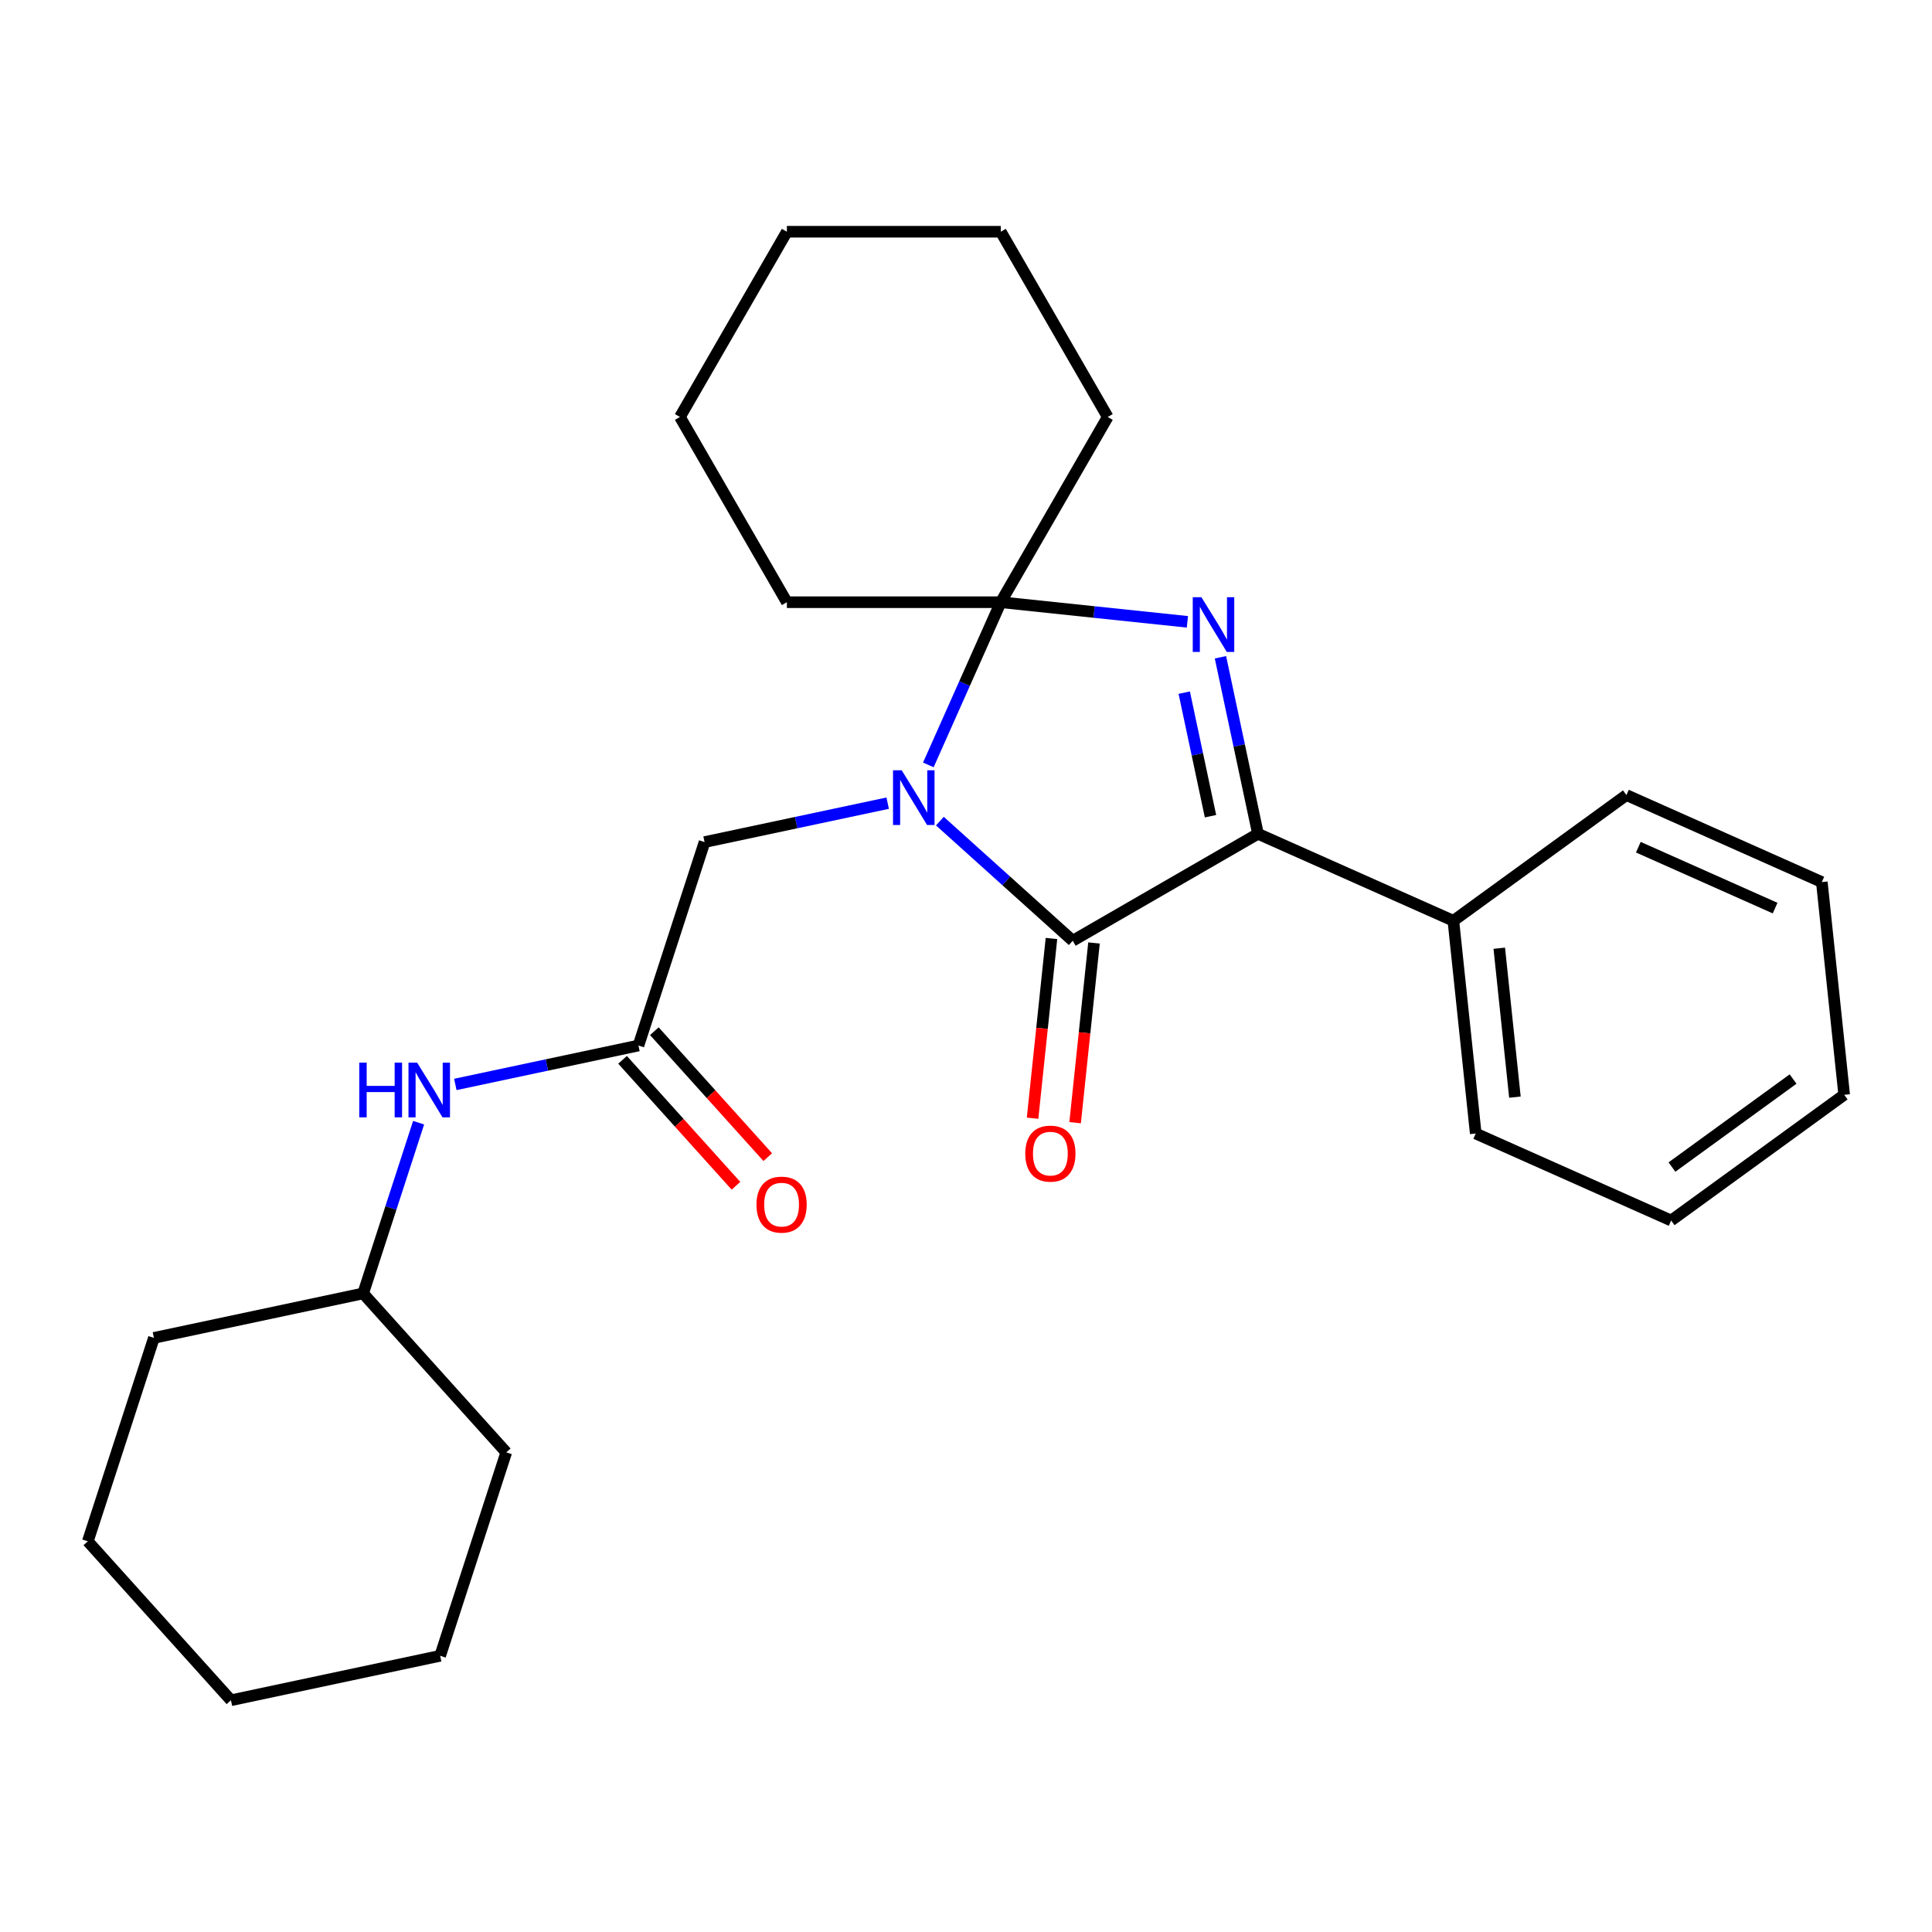 <?xml version='1.0' encoding='iso-8859-1'?>
<svg version='1.1' baseProfile='full'
              xmlns='http://www.w3.org/2000/svg'
                      xmlns:rdkit='http://www.rdkit.org/xml'
                      xmlns:xlink='http://www.w3.org/1999/xlink'
                  xml:space='preserve'
width='1000px' height='1000px' viewBox='0 0 1000 1000'>
<!-- END OF HEADER -->
<rect style='opacity:1.0;fill:#FFFFFF;stroke:none' width='1000' height='1000' x='0' y='0'> </rect>
<path class='bond-1' d='M 486.477,425.007 L 520.86,455.966' style='fill:none;fill-rule:evenodd;stroke:#0000FF;stroke-width:6px;stroke-linecap:butt;stroke-linejoin:miter;stroke-opacity:1' />
<path class='bond-1' d='M 520.86,455.966 L 555.244,486.925' style='fill:none;fill-rule:evenodd;stroke:#000000;stroke-width:6px;stroke-linecap:butt;stroke-linejoin:miter;stroke-opacity:1' />
<path class='bond-2' d='M 480.506,395.917 L 499.253,353.81' style='fill:none;fill-rule:evenodd;stroke:#0000FF;stroke-width:6px;stroke-linecap:butt;stroke-linejoin:miter;stroke-opacity:1' />
<path class='bond-2' d='M 499.253,353.81 L 518,311.704' style='fill:none;fill-rule:evenodd;stroke:#000000;stroke-width:6px;stroke-linecap:butt;stroke-linejoin:miter;stroke-opacity:1' />
<path class='bond-4' d='M 459.461,415.716 L 412.069,425.789' style='fill:none;fill-rule:evenodd;stroke:#0000FF;stroke-width:6px;stroke-linecap:butt;stroke-linejoin:miter;stroke-opacity:1' />
<path class='bond-4' d='M 412.069,425.789 L 364.676,435.863' style='fill:none;fill-rule:evenodd;stroke:#000000;stroke-width:6px;stroke-linecap:butt;stroke-linejoin:miter;stroke-opacity:1' />
<path class='bond-0' d='M 614.597,321.857 L 566.299,316.78' style='fill:none;fill-rule:evenodd;stroke:#0000FF;stroke-width:6px;stroke-linecap:butt;stroke-linejoin:miter;stroke-opacity:1' />
<path class='bond-0' d='M 566.299,316.78 L 518,311.704' style='fill:none;fill-rule:evenodd;stroke:#000000;stroke-width:6px;stroke-linecap:butt;stroke-linejoin:miter;stroke-opacity:1' />
<path class='bond-26' d='M 631.703,340.204 L 641.414,385.887' style='fill:none;fill-rule:evenodd;stroke:#0000FF;stroke-width:6px;stroke-linecap:butt;stroke-linejoin:miter;stroke-opacity:1' />
<path class='bond-26' d='M 641.414,385.887 L 651.124,431.569' style='fill:none;fill-rule:evenodd;stroke:#000000;stroke-width:6px;stroke-linecap:butt;stroke-linejoin:miter;stroke-opacity:1' />
<path class='bond-26' d='M 612.958,358.513 L 619.755,390.49' style='fill:none;fill-rule:evenodd;stroke:#0000FF;stroke-width:6px;stroke-linecap:butt;stroke-linejoin:miter;stroke-opacity:1' />
<path class='bond-26' d='M 619.755,390.49 L 626.552,422.468' style='fill:none;fill-rule:evenodd;stroke:#000000;stroke-width:6px;stroke-linecap:butt;stroke-linejoin:miter;stroke-opacity:1' />
<path class='bond-3' d='M 555.244,486.925 L 651.124,431.569' style='fill:none;fill-rule:evenodd;stroke:#000000;stroke-width:6px;stroke-linecap:butt;stroke-linejoin:miter;stroke-opacity:1' />
<path class='bond-6' d='M 544.234,485.768 L 539.345,532.277' style='fill:none;fill-rule:evenodd;stroke:#000000;stroke-width:6px;stroke-linecap:butt;stroke-linejoin:miter;stroke-opacity:1' />
<path class='bond-6' d='M 539.345,532.277 L 534.457,578.786' style='fill:none;fill-rule:evenodd;stroke:#FF0000;stroke-width:6px;stroke-linecap:butt;stroke-linejoin:miter;stroke-opacity:1' />
<path class='bond-6' d='M 566.255,488.083 L 561.366,534.592' style='fill:none;fill-rule:evenodd;stroke:#000000;stroke-width:6px;stroke-linecap:butt;stroke-linejoin:miter;stroke-opacity:1' />
<path class='bond-6' d='M 561.366,534.592 L 556.478,581.1' style='fill:none;fill-rule:evenodd;stroke:#FF0000;stroke-width:6px;stroke-linecap:butt;stroke-linejoin:miter;stroke-opacity:1' />
<path class='bond-10' d='M 518,311.704 L 573.356,215.824' style='fill:none;fill-rule:evenodd;stroke:#000000;stroke-width:6px;stroke-linecap:butt;stroke-linejoin:miter;stroke-opacity:1' />
<path class='bond-11' d='M 518,311.704 L 407.287,311.704' style='fill:none;fill-rule:evenodd;stroke:#000000;stroke-width:6px;stroke-linecap:butt;stroke-linejoin:miter;stroke-opacity:1' />
<path class='bond-8' d='M 651.124,431.569 L 752.264,476.6' style='fill:none;fill-rule:evenodd;stroke:#000000;stroke-width:6px;stroke-linecap:butt;stroke-linejoin:miter;stroke-opacity:1' />
<path class='bond-5' d='M 364.676,435.863 L 330.464,541.156' style='fill:none;fill-rule:evenodd;stroke:#000000;stroke-width:6px;stroke-linecap:butt;stroke-linejoin:miter;stroke-opacity:1' />
<path class='bond-7' d='M 330.464,541.156 L 283.072,551.23' style='fill:none;fill-rule:evenodd;stroke:#000000;stroke-width:6px;stroke-linecap:butt;stroke-linejoin:miter;stroke-opacity:1' />
<path class='bond-7' d='M 283.072,551.23 L 235.679,561.304' style='fill:none;fill-rule:evenodd;stroke:#0000FF;stroke-width:6px;stroke-linecap:butt;stroke-linejoin:miter;stroke-opacity:1' />
<path class='bond-9' d='M 322.237,548.564 L 351.584,581.158' style='fill:none;fill-rule:evenodd;stroke:#000000;stroke-width:6px;stroke-linecap:butt;stroke-linejoin:miter;stroke-opacity:1' />
<path class='bond-9' d='M 351.584,581.158 L 380.932,613.752' style='fill:none;fill-rule:evenodd;stroke:#FF0000;stroke-width:6px;stroke-linecap:butt;stroke-linejoin:miter;stroke-opacity:1' />
<path class='bond-9' d='M 338.692,533.748 L 368.039,566.342' style='fill:none;fill-rule:evenodd;stroke:#000000;stroke-width:6px;stroke-linecap:butt;stroke-linejoin:miter;stroke-opacity:1' />
<path class='bond-9' d='M 368.039,566.342 L 397.387,598.936' style='fill:none;fill-rule:evenodd;stroke:#FF0000;stroke-width:6px;stroke-linecap:butt;stroke-linejoin:miter;stroke-opacity:1' />
<path class='bond-12' d='M 216.671,581.102 L 202.315,625.285' style='fill:none;fill-rule:evenodd;stroke:#0000FF;stroke-width:6px;stroke-linecap:butt;stroke-linejoin:miter;stroke-opacity:1' />
<path class='bond-12' d='M 202.315,625.285 L 187.959,669.468' style='fill:none;fill-rule:evenodd;stroke:#000000;stroke-width:6px;stroke-linecap:butt;stroke-linejoin:miter;stroke-opacity:1' />
<path class='bond-13' d='M 752.264,476.6 L 763.837,586.706' style='fill:none;fill-rule:evenodd;stroke:#000000;stroke-width:6px;stroke-linecap:butt;stroke-linejoin:miter;stroke-opacity:1' />
<path class='bond-13' d='M 776.021,490.801 L 784.122,567.875' style='fill:none;fill-rule:evenodd;stroke:#000000;stroke-width:6px;stroke-linecap:butt;stroke-linejoin:miter;stroke-opacity:1' />
<path class='bond-14' d='M 752.264,476.6 L 841.832,411.525' style='fill:none;fill-rule:evenodd;stroke:#000000;stroke-width:6px;stroke-linecap:butt;stroke-linejoin:miter;stroke-opacity:1' />
<path class='bond-18' d='M 573.356,215.824 L 518,119.945' style='fill:none;fill-rule:evenodd;stroke:#000000;stroke-width:6px;stroke-linecap:butt;stroke-linejoin:miter;stroke-opacity:1' />
<path class='bond-17' d='M 407.287,311.704 L 351.931,215.824' style='fill:none;fill-rule:evenodd;stroke:#000000;stroke-width:6px;stroke-linecap:butt;stroke-linejoin:miter;stroke-opacity:1' />
<path class='bond-15' d='M 187.959,669.468 L 79.666,692.487' style='fill:none;fill-rule:evenodd;stroke:#000000;stroke-width:6px;stroke-linecap:butt;stroke-linejoin:miter;stroke-opacity:1' />
<path class='bond-16' d='M 187.959,669.468 L 262.04,751.743' style='fill:none;fill-rule:evenodd;stroke:#000000;stroke-width:6px;stroke-linecap:butt;stroke-linejoin:miter;stroke-opacity:1' />
<path class='bond-20' d='M 763.837,586.706 L 864.977,631.736' style='fill:none;fill-rule:evenodd;stroke:#000000;stroke-width:6px;stroke-linecap:butt;stroke-linejoin:miter;stroke-opacity:1' />
<path class='bond-19' d='M 841.832,411.525 L 942.973,456.556' style='fill:none;fill-rule:evenodd;stroke:#000000;stroke-width:6px;stroke-linecap:butt;stroke-linejoin:miter;stroke-opacity:1' />
<path class='bond-19' d='M 847.997,438.508 L 918.796,470.029' style='fill:none;fill-rule:evenodd;stroke:#000000;stroke-width:6px;stroke-linecap:butt;stroke-linejoin:miter;stroke-opacity:1' />
<path class='bond-21' d='M 79.666,692.487 L 45.455,797.78' style='fill:none;fill-rule:evenodd;stroke:#000000;stroke-width:6px;stroke-linecap:butt;stroke-linejoin:miter;stroke-opacity:1' />
<path class='bond-22' d='M 262.04,751.743 L 227.828,857.037' style='fill:none;fill-rule:evenodd;stroke:#000000;stroke-width:6px;stroke-linecap:butt;stroke-linejoin:miter;stroke-opacity:1' />
<path class='bond-24' d='M 351.931,215.824 L 407.287,119.945' style='fill:none;fill-rule:evenodd;stroke:#000000;stroke-width:6px;stroke-linecap:butt;stroke-linejoin:miter;stroke-opacity:1' />
<path class='bond-27' d='M 518,119.945 L 407.287,119.945' style='fill:none;fill-rule:evenodd;stroke:#000000;stroke-width:6px;stroke-linecap:butt;stroke-linejoin:miter;stroke-opacity:1' />
<path class='bond-25' d='M 942.973,456.556 L 954.545,566.661' style='fill:none;fill-rule:evenodd;stroke:#000000;stroke-width:6px;stroke-linecap:butt;stroke-linejoin:miter;stroke-opacity:1' />
<path class='bond-28' d='M 864.977,631.736 L 954.545,566.661' style='fill:none;fill-rule:evenodd;stroke:#000000;stroke-width:6px;stroke-linecap:butt;stroke-linejoin:miter;stroke-opacity:1' />
<path class='bond-28' d='M 865.398,604.061 L 928.095,558.509' style='fill:none;fill-rule:evenodd;stroke:#000000;stroke-width:6px;stroke-linecap:butt;stroke-linejoin:miter;stroke-opacity:1' />
<path class='bond-29' d='M 45.455,797.78 L 119.535,880.055' style='fill:none;fill-rule:evenodd;stroke:#000000;stroke-width:6px;stroke-linecap:butt;stroke-linejoin:miter;stroke-opacity:1' />
<path class='bond-23' d='M 227.828,857.037 L 119.535,880.055' style='fill:none;fill-rule:evenodd;stroke:#000000;stroke-width:6px;stroke-linecap:butt;stroke-linejoin:miter;stroke-opacity:1' />
<path  class='atom-0' d='M 466.709 398.684
L 475.989 413.684
Q 476.909 415.164, 478.389 417.844
Q 479.869 420.524, 479.949 420.684
L 479.949 398.684
L 483.709 398.684
L 483.709 427.004
L 479.829 427.004
L 469.869 410.604
Q 468.709 408.684, 467.469 406.484
Q 466.269 404.284, 465.909 403.604
L 465.909 427.004
L 462.229 427.004
L 462.229 398.684
L 466.709 398.684
' fill='#0000FF'/>
<path  class='atom-1' d='M 621.845 309.116
L 631.125 324.116
Q 632.045 325.596, 633.525 328.276
Q 635.005 330.956, 635.085 331.116
L 635.085 309.116
L 638.845 309.116
L 638.845 337.436
L 634.965 337.436
L 625.005 321.036
Q 623.845 319.116, 622.605 316.916
Q 621.405 314.716, 621.045 314.036
L 621.045 337.436
L 617.365 337.436
L 617.365 309.116
L 621.845 309.116
' fill='#0000FF'/>
<path  class='atom-7' d='M 530.672 597.111
Q 530.672 590.311, 534.032 586.511
Q 537.392 582.711, 543.672 582.711
Q 549.952 582.711, 553.312 586.511
Q 556.672 590.311, 556.672 597.111
Q 556.672 603.991, 553.272 607.911
Q 549.872 611.791, 543.672 611.791
Q 537.432 611.791, 534.032 607.911
Q 530.672 604.031, 530.672 597.111
M 543.672 608.591
Q 547.992 608.591, 550.312 605.711
Q 552.672 602.791, 552.672 597.111
Q 552.672 591.551, 550.312 588.751
Q 547.992 585.911, 543.672 585.911
Q 539.352 585.911, 536.992 588.711
Q 534.672 591.511, 534.672 597.111
Q 534.672 602.831, 536.992 605.711
Q 539.352 608.591, 543.672 608.591
' fill='#FF0000'/>
<path  class='atom-8' d='M 185.951 550.015
L 189.791 550.015
L 189.791 562.055
L 204.271 562.055
L 204.271 550.015
L 208.111 550.015
L 208.111 578.335
L 204.271 578.335
L 204.271 565.255
L 189.791 565.255
L 189.791 578.335
L 185.951 578.335
L 185.951 550.015
' fill='#0000FF'/>
<path  class='atom-8' d='M 215.911 550.015
L 225.191 565.015
Q 226.111 566.495, 227.591 569.175
Q 229.071 571.855, 229.151 572.015
L 229.151 550.015
L 232.911 550.015
L 232.911 578.335
L 229.031 578.335
L 219.071 561.935
Q 217.911 560.015, 216.671 557.815
Q 215.471 555.615, 215.111 554.935
L 215.111 578.335
L 211.431 578.335
L 211.431 550.015
L 215.911 550.015
' fill='#0000FF'/>
<path  class='atom-10' d='M 391.545 623.512
Q 391.545 616.712, 394.905 612.912
Q 398.265 609.112, 404.545 609.112
Q 410.825 609.112, 414.185 612.912
Q 417.545 616.712, 417.545 623.512
Q 417.545 630.392, 414.145 634.312
Q 410.745 638.192, 404.545 638.192
Q 398.305 638.192, 394.905 634.312
Q 391.545 630.432, 391.545 623.512
M 404.545 634.992
Q 408.865 634.992, 411.185 632.112
Q 413.545 629.192, 413.545 623.512
Q 413.545 617.952, 411.185 615.152
Q 408.865 612.312, 404.545 612.312
Q 400.225 612.312, 397.865 615.112
Q 395.545 617.912, 395.545 623.512
Q 395.545 629.232, 397.865 632.112
Q 400.225 634.992, 404.545 634.992
' fill='#FF0000'/>
</svg>
